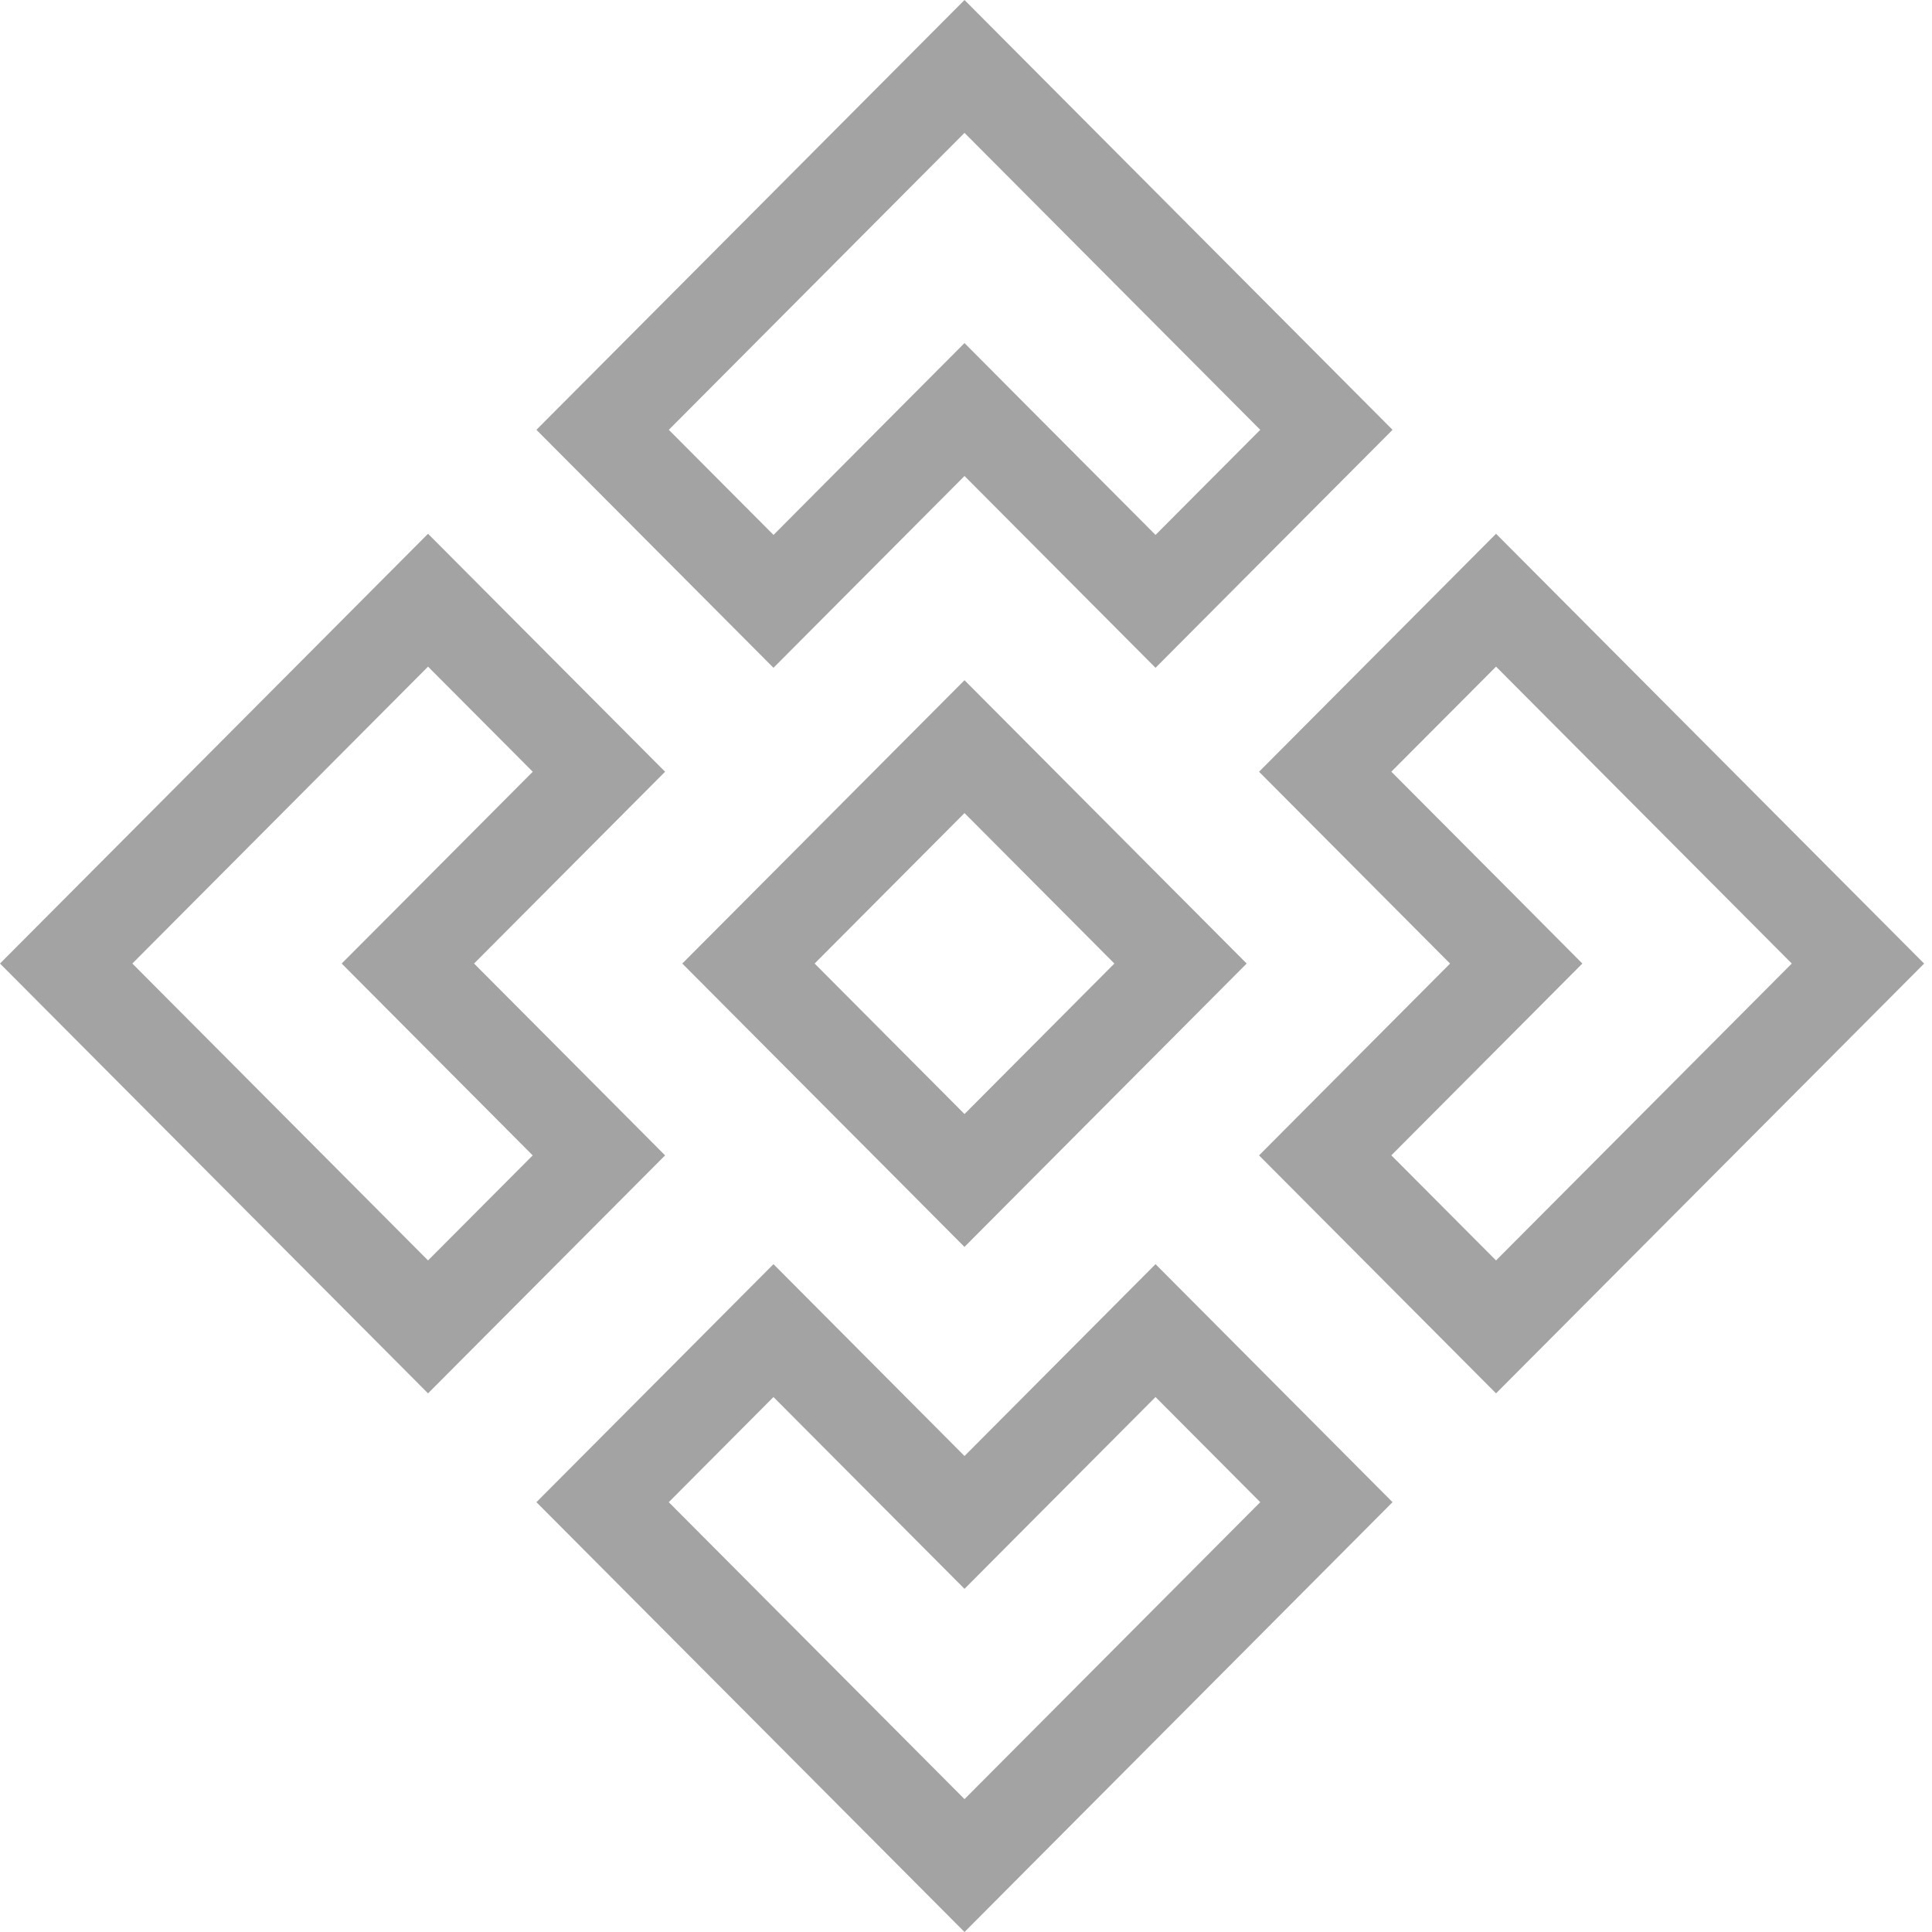 <svg width="40" height="40" viewBox="0 0 40 40" fill="none" xmlns="http://www.w3.org/2000/svg">
<path d="M23.924 28.924L26.092 31.101L19.969 37.249L13.846 31.101L16.014 28.924L18.599 31.52L19.969 32.895L21.338 31.52L23.924 28.924ZM23.924 26.173L19.969 30.145L16.014 26.173L11.106 31.101L19.969 40L28.831 31.101L23.924 26.173Z" fill="#A3A3A3"/>
<path d="M19.969 2.751L26.092 8.899L23.924 11.075L21.339 8.48L19.969 7.103L18.599 8.478L16.015 11.075L13.847 8.899L19.969 2.751ZM19.969 0L11.106 8.899L16.014 13.826L19.969 9.855L23.924 13.826L28.831 8.899L19.969 0Z" fill="#A3A3A3"/>
<path d="M8.862 13.802L11.03 15.978L8.445 18.574L7.074 19.949L8.444 21.325L11.029 23.921L8.862 26.096L2.74 19.949L8.862 13.802ZM8.862 11.051L0 19.949L8.862 28.848L13.77 23.921L9.815 19.949L13.77 15.978L8.862 11.051Z" fill="#A3A3A3"/>
<path d="M30.974 13.802L37.097 19.949L30.974 26.096L28.806 23.92L31.392 21.324L32.761 19.949L31.392 18.573L28.806 15.977L30.974 13.802ZM30.974 11.051L26.067 15.978L30.022 19.95L26.067 23.921L30.974 28.848L39.837 19.95L30.974 11.051Z" fill="#A3A3A3"/>
<path d="M19.969 16.834L23.072 19.949L19.969 23.065L16.866 19.949L19.969 16.834ZM19.969 14.083L18.599 15.458L15.496 18.574L14.126 19.949L15.496 21.325L18.599 24.44L19.968 25.816L21.338 24.44L24.441 21.325L25.811 19.949L24.441 18.574L21.338 15.458L19.969 14.083Z" fill="#A3A3A3"/>
</svg>
